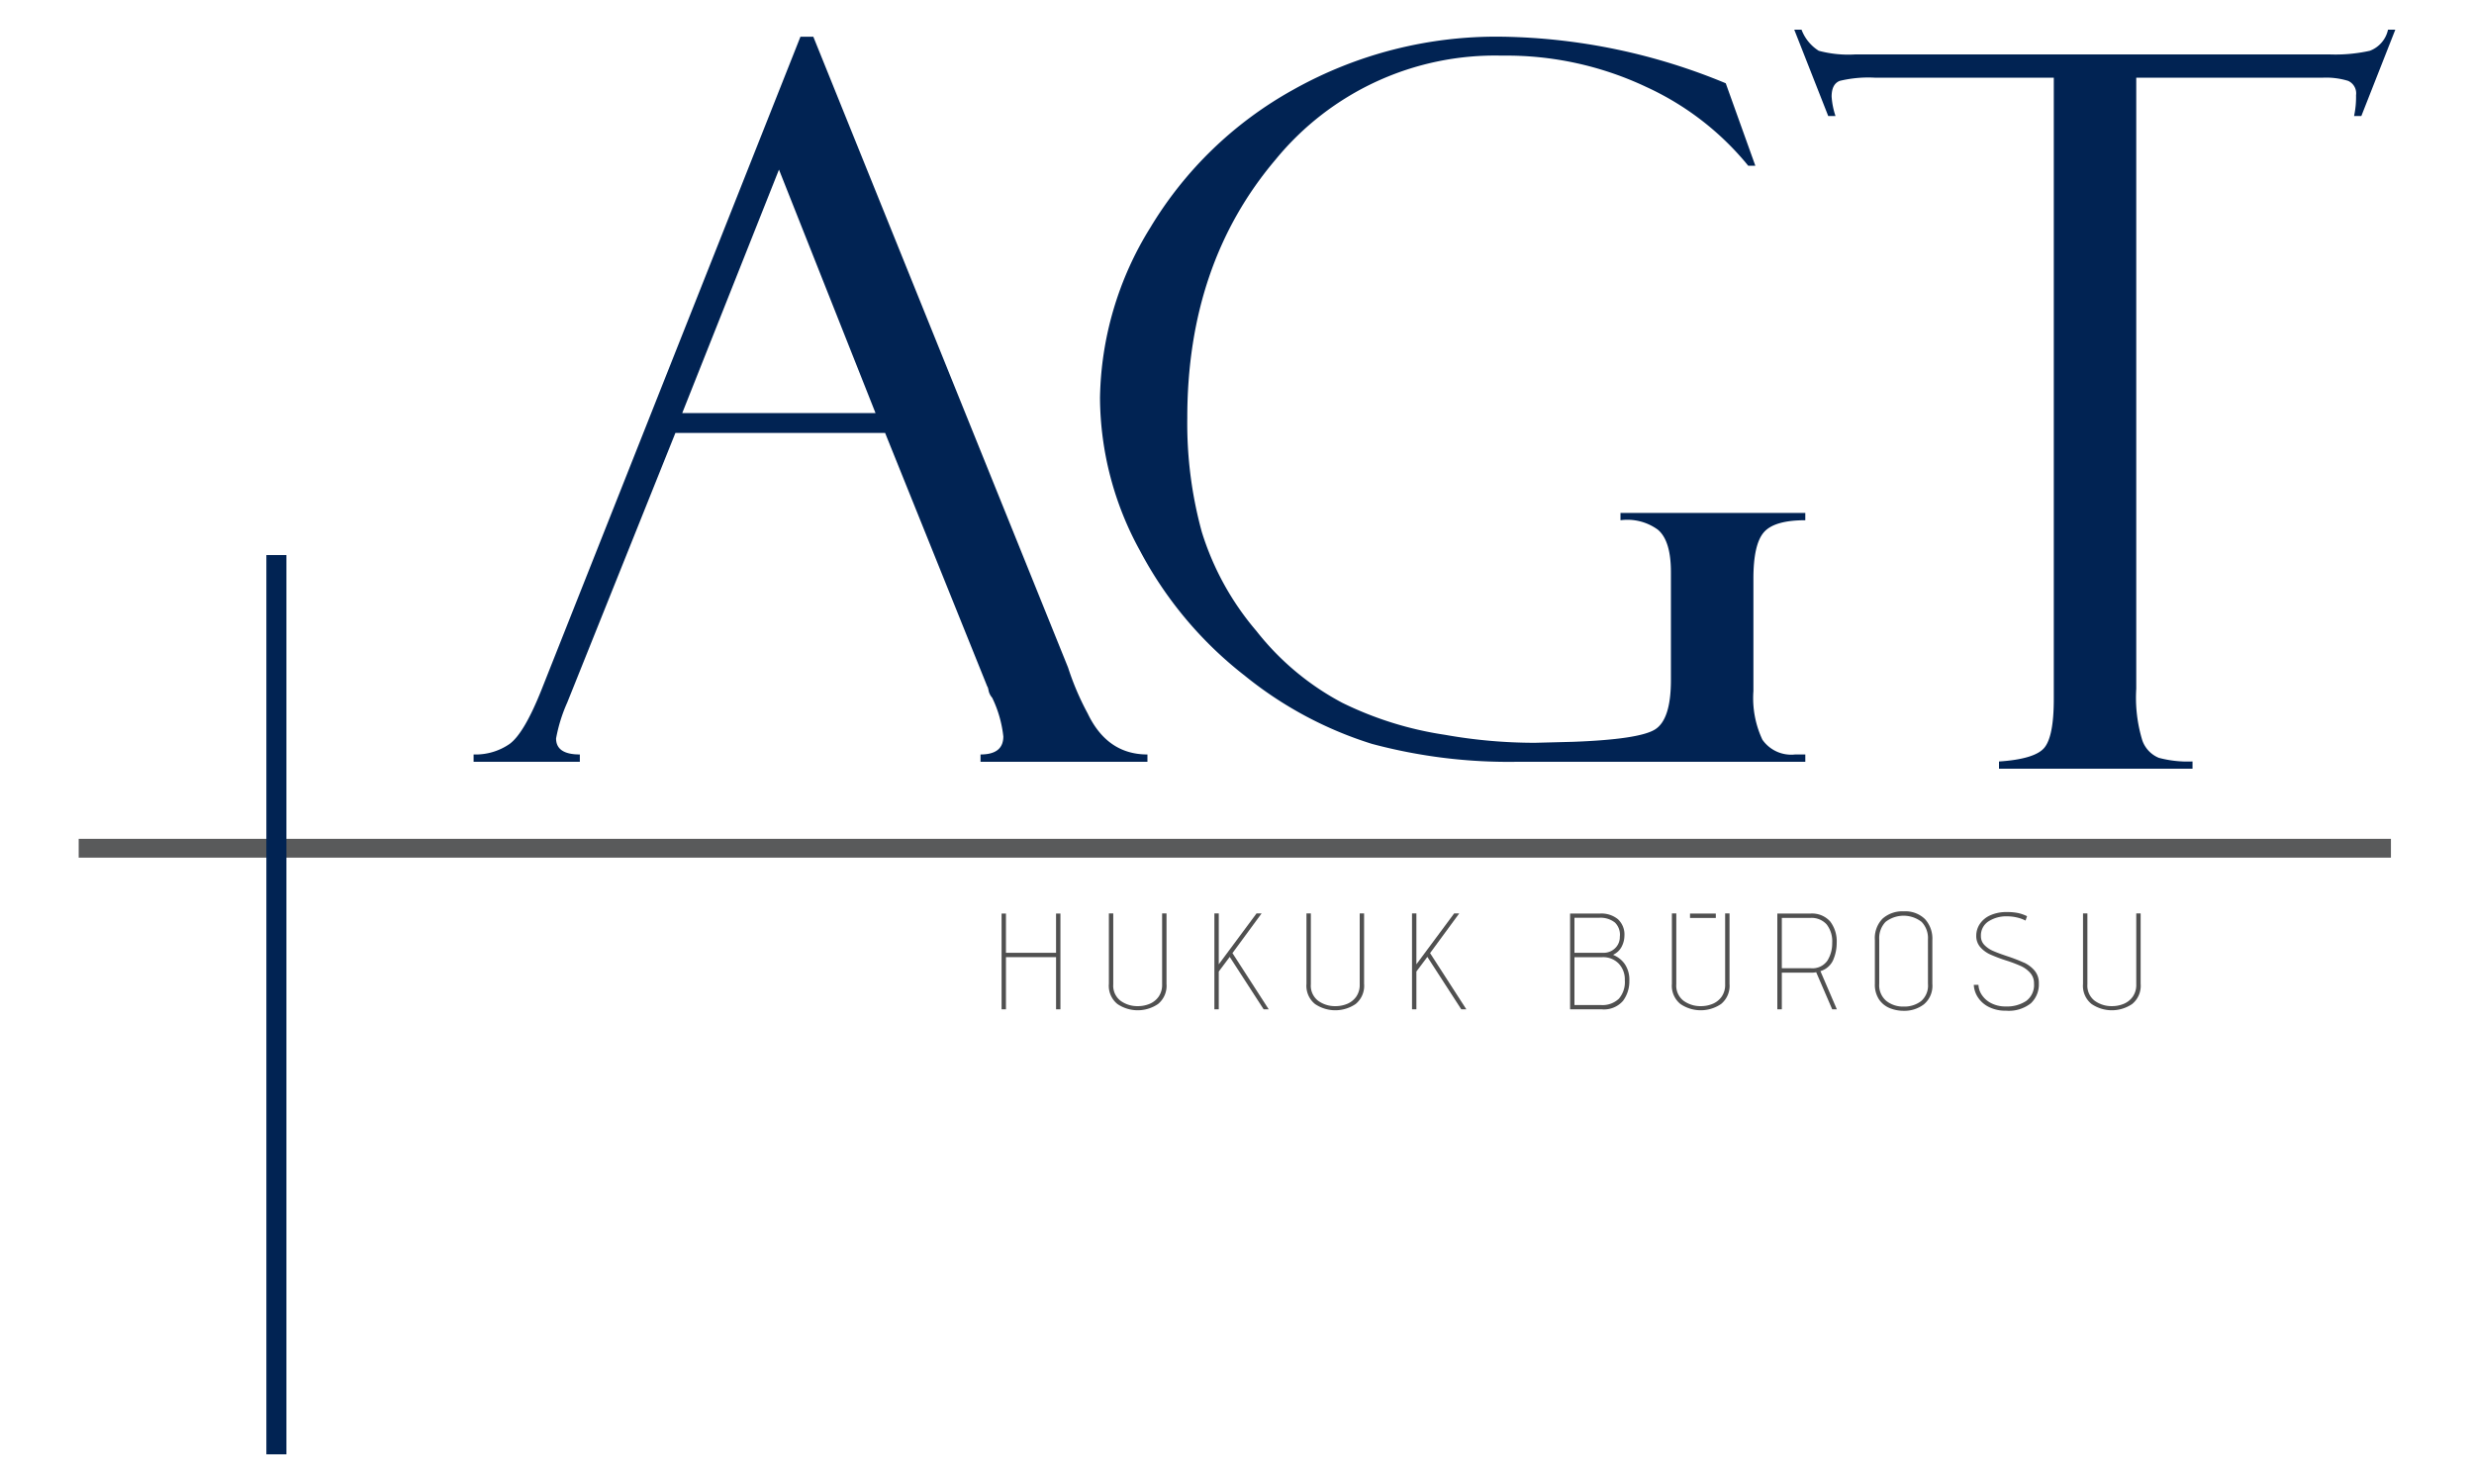 <svg id="Group_2" data-name="Group 2" xmlns="http://www.w3.org/2000/svg" xmlns:xlink="http://www.w3.org/1999/xlink" width="250" height="150" viewBox="0 0 250 150">
  <defs>
    <clipPath id="clip-path">
      <rect id="Rectangle_4" data-name="Rectangle 4" width="250" height="150" fill="none"/>
    </clipPath>
  </defs>
  <g id="Group_1" data-name="Group 1" clip-path="url(#clip-path)">
    <path id="Path_1" data-name="Path 1" d="M89.441,43.76H68.25L57.319,71.015a15.852,15.852,0,0,0-1.127,3.627q0,1.619,2.4,1.618V77H47.858V76.26a6.05,6.05,0,0,0,3.623-1.054q1.47-1.055,3.232-5.469L80.886,3.711h1.3l25.744,63.766a27.41,27.41,0,0,0,1.981,4.637q1.98,4.146,6.038,4.146V77H99.083V76.26q2.3,0,2.305-1.814a11.875,11.875,0,0,0-1.127-3.921,1.617,1.617,0,0,1-.344-.638c-.065-.326-.116-.489-.148-.489Zm-20.5-2.01H88.472L78.716,17.143Z" fill="#012353"/>
    <path id="Path_2" data-name="Path 2" d="M182.428,76.26V77H153.311a53.29,53.29,0,0,1-14.682-1.813,38.713,38.713,0,0,1-12.842-6.888A39.132,39.132,0,0,1,115.2,55.672a32.351,32.351,0,0,1-4.044-15.441,33.537,33.537,0,0,1,5.074-17.206A38.715,38.715,0,0,1,130.664,9.079a41.9,41.9,0,0,1,21.225-5.368,61.084,61.084,0,0,1,22.5,4.706l2.989,8.333h-.72a28.71,28.71,0,0,0-10.311-7.966,33.056,33.056,0,0,0-14.577-3.161,28.641,28.641,0,0,0-22.877,10.514q-8.917,10.515-8.916,26.1a41.472,41.472,0,0,0,1.47,11.544,28.264,28.264,0,0,0,5.515,10,27.194,27.194,0,0,0,8.676,7.256,35.2,35.2,0,0,0,10.369,3.235,51.76,51.76,0,0,0,9.117.808l3.872-.1q6.57-.246,8.21-1.226t1.642-5V57.829q0-3.186-1.322-4.29a5.231,5.231,0,0,0-3.775-.955v-.735h18.676v.735q-3.136,0-4.191,1.223T177.184,58.5v11.35a9.9,9.9,0,0,0,.907,4.916A3.548,3.548,0,0,0,181.4,76.26Z" fill="#012353"/>
    <path id="Path_3" data-name="Path 3" d="M242.048,3l-3.432,8.726h-.735a9.142,9.142,0,0,0,.2-2.108,1.377,1.377,0,0,0-.806-1.446,7.556,7.556,0,0,0-2.569-.319H215.87v61.77a14.812,14.812,0,0,0,.614,5.217A2.967,2.967,0,0,0,218.15,76.6a11.32,11.32,0,0,0,3.406.366v.736H202V76.97q3.677-.245,4.608-1.42t.93-4.9V7.853H189.488a12.385,12.385,0,0,0-3.57.319q-.832.318-.831,1.593a7.728,7.728,0,0,0,.392,1.961h-.735L181.312,3h.735a4.307,4.307,0,0,0,1.738,2.132,11.5,11.5,0,0,0,3.695.368h47.911a16.028,16.028,0,0,0,4.086-.368A2.946,2.946,0,0,0,241.311,3Z" fill="#012353"/>
    <rect id="Rectangle_1" data-name="Rectangle 1" width="233.654" height="1.902" transform="translate(7.952 84.787)" fill="#595a5b"/>
    <rect id="Rectangle_2" data-name="Rectangle 2" width="2.024" height="90.895" transform="translate(26.918 56.105)" fill="#012353"/>
    <path id="Path_4" data-name="Path 4" d="M106.715,96.307h-5.062V92.338h-.442v9.681h.442v-5.27h5.062v5.27h.442V92.338h-.442Z" fill="#505050"/>
    <path id="Path_5" data-name="Path 5" d="M117.433,99.5a2.06,2.06,0,0,1-.36,1.251,2.112,2.112,0,0,1-.912.72,3.057,3.057,0,0,1-1.176.228,2.885,2.885,0,0,1-1.749-.54,1.916,1.916,0,0,1-.74-1.659V92.324h-.443v7.123a2.363,2.363,0,0,0,.858,2.033,3.644,3.644,0,0,0,4.114,0,2.373,2.373,0,0,0,.851-2.033V92.324h-.443Z" fill="#505050"/>
    <path id="Path_6" data-name="Path 6" d="M127.487,92.325h-.512l-3.817,5.145V92.325h-.442v9.694h.442V98.2l1.107-1.479,3.429,5.3h.512l-3.665-5.683Z" fill="#505050"/>
    <path id="Path_7" data-name="Path 7" d="M137.4,99.5a2.06,2.06,0,0,1-.36,1.251,2.112,2.112,0,0,1-.912.72,3.057,3.057,0,0,1-1.176.228,2.885,2.885,0,0,1-1.749-.54,1.916,1.916,0,0,1-.74-1.659V92.324h-.443v7.123a2.364,2.364,0,0,0,.858,2.033,3.644,3.644,0,0,0,4.114,0,2.373,2.373,0,0,0,.851-2.033V92.324H137.4Z" fill="#505050"/>
    <path id="Path_8" data-name="Path 8" d="M147.457,92.325h-.512l-3.817,5.145V92.325h-.442v9.694h.442V98.2l1.107-1.479,3.429,5.3h.512l-3.665-5.683Z" fill="#505050"/>
    <path id="Path_9" data-name="Path 9" d="M163.029,96.529v-.014l.013-.028a1.79,1.79,0,0,0,.844-.83,2.416,2.416,0,0,0,.263-1.064,2.1,2.1,0,0,0-.664-1.688,2.64,2.64,0,0,0-1.77-.567h-3.056v9.681h3.18a2.545,2.545,0,0,0,2.165-.85,3.291,3.291,0,0,0,.643-2.04,2.806,2.806,0,0,0-.464-1.688,2.612,2.612,0,0,0-1.154-.912M159.1,92.767h2.5a2.341,2.341,0,0,1,1.584.477,1.712,1.712,0,0,1,.5,1.445,1.557,1.557,0,0,1-.5,1.176,1.661,1.661,0,0,1-1.161.443H159.1Zm4.467,8.2a2.375,2.375,0,0,1-1.756.622H159.1V96.75h2.821a2.186,2.186,0,0,1,1.646.643,2.314,2.314,0,0,1,.622,1.68,2.577,2.577,0,0,1-.622,1.9" fill="#505050"/>
    <path id="Path_10" data-name="Path 10" d="M174.327,99.5a2.053,2.053,0,0,1-.36,1.251,2.106,2.106,0,0,1-.912.72,3.056,3.056,0,0,1-1.175.228,2.888,2.888,0,0,1-1.75-.54,1.915,1.915,0,0,1-.739-1.659V92.324h-.444v7.123a2.366,2.366,0,0,0,.858,2.033,3.644,3.644,0,0,0,4.114,0,2.373,2.373,0,0,0,.851-2.033V92.324h-.443Z" fill="#505050"/>
    <path id="Path_11" data-name="Path 11" d="M185.253,97.013A4.362,4.362,0,0,0,185.6,95.3a3.309,3.309,0,0,0-.657-2.158,2.452,2.452,0,0,0-2.012-.8H179.6v9.681h.456V98.313h3.056a2.08,2.08,0,0,0,.415-.042l1.618,3.748h.47l-1.659-3.859a2.057,2.057,0,0,0,1.3-1.147m-2.282.857h-2.918V92.781h2.89a2.047,2.047,0,0,1,1.632.65,2.756,2.756,0,0,1,.567,1.867,3.306,3.306,0,0,1-.484,1.8,1.836,1.836,0,0,1-1.687.768" fill="#505050"/>
    <path id="Path_12" data-name="Path 12" d="M192.389,92.117a3.014,3.014,0,0,0-2.15.733,2.816,2.816,0,0,0-.782,2.157V99.46a2.688,2.688,0,0,0,.422,1.563,2.394,2.394,0,0,0,1.086.878,3.7,3.7,0,0,0,1.41.27,3.238,3.238,0,0,0,2.04-.657,2.433,2.433,0,0,0,.851-2.054V95.021a2.925,2.925,0,0,0-.754-2.13,2.828,2.828,0,0,0-2.123-.774m2.434,7.343a2.07,2.07,0,0,1-.7,1.736,2.779,2.779,0,0,1-1.764.546,2.7,2.7,0,0,1-1.749-.574,2.063,2.063,0,0,1-.712-1.708V94.952a2.372,2.372,0,0,1,.636-1.764,2.963,2.963,0,0,1,3.651,0,2.352,2.352,0,0,1,.636,1.75Z" fill="#505050"/>
    <path id="Path_13" data-name="Path 13" d="M204.517,97.3a17.014,17.014,0,0,0-1.687-.65q-.9-.3-1.425-.532a2.705,2.705,0,0,1-.878-.6,1.256,1.256,0,0,1-.353-.906,1.685,1.685,0,0,1,.754-1.473,3.313,3.313,0,0,1,1.916-.518,4.348,4.348,0,0,1,.947.11,3.729,3.729,0,0,1,.892.318l.152-.442a3.99,3.99,0,0,0-.9-.318,5.341,5.341,0,0,0-1.12-.1,3.927,3.927,0,0,0-1.722.339,2.47,2.47,0,0,0-1.044.885,2.128,2.128,0,0,0-.346,1.155,1.7,1.7,0,0,0,.408,1.168,2.967,2.967,0,0,0,.989.733,15.727,15.727,0,0,0,1.577.6,14.511,14.511,0,0,1,1.514.567,2.854,2.854,0,0,1,.961.7,1.576,1.576,0,0,1,.387,1.086,1.989,1.989,0,0,1-.795,1.756,3.492,3.492,0,0,1-2.04.553,3.126,3.126,0,0,1-1.493-.332,2.477,2.477,0,0,1-.947-.836,1.963,1.963,0,0,1-.339-1.017h-.471a2.526,2.526,0,0,0,.408,1.252,2.825,2.825,0,0,0,1.107.982,3.733,3.733,0,0,0,1.749.38,3.581,3.581,0,0,0,2.5-.747,2.612,2.612,0,0,0,.809-2.019,1.917,1.917,0,0,0-.442-1.3,3.16,3.16,0,0,0-1.065-.8" fill="#505050"/>
    <path id="Path_14" data-name="Path 14" d="M215.871,92.325V99.5a2.06,2.06,0,0,1-.36,1.251,2.093,2.093,0,0,1-.912.718,3.039,3.039,0,0,1-1.176.229,2.885,2.885,0,0,1-1.749-.54,1.915,1.915,0,0,1-.74-1.658V92.325h-.443v7.122a2.359,2.359,0,0,0,.858,2.032,3.64,3.64,0,0,0,4.114,0,2.369,2.369,0,0,0,.851-2.032V92.325Z" fill="#505050"/>
    <rect id="Rectangle_3" data-name="Rectangle 3" width="2.606" height="0.444" transform="translate(170.778 92.341)" fill="#505050"/>
  </g>
</svg>
